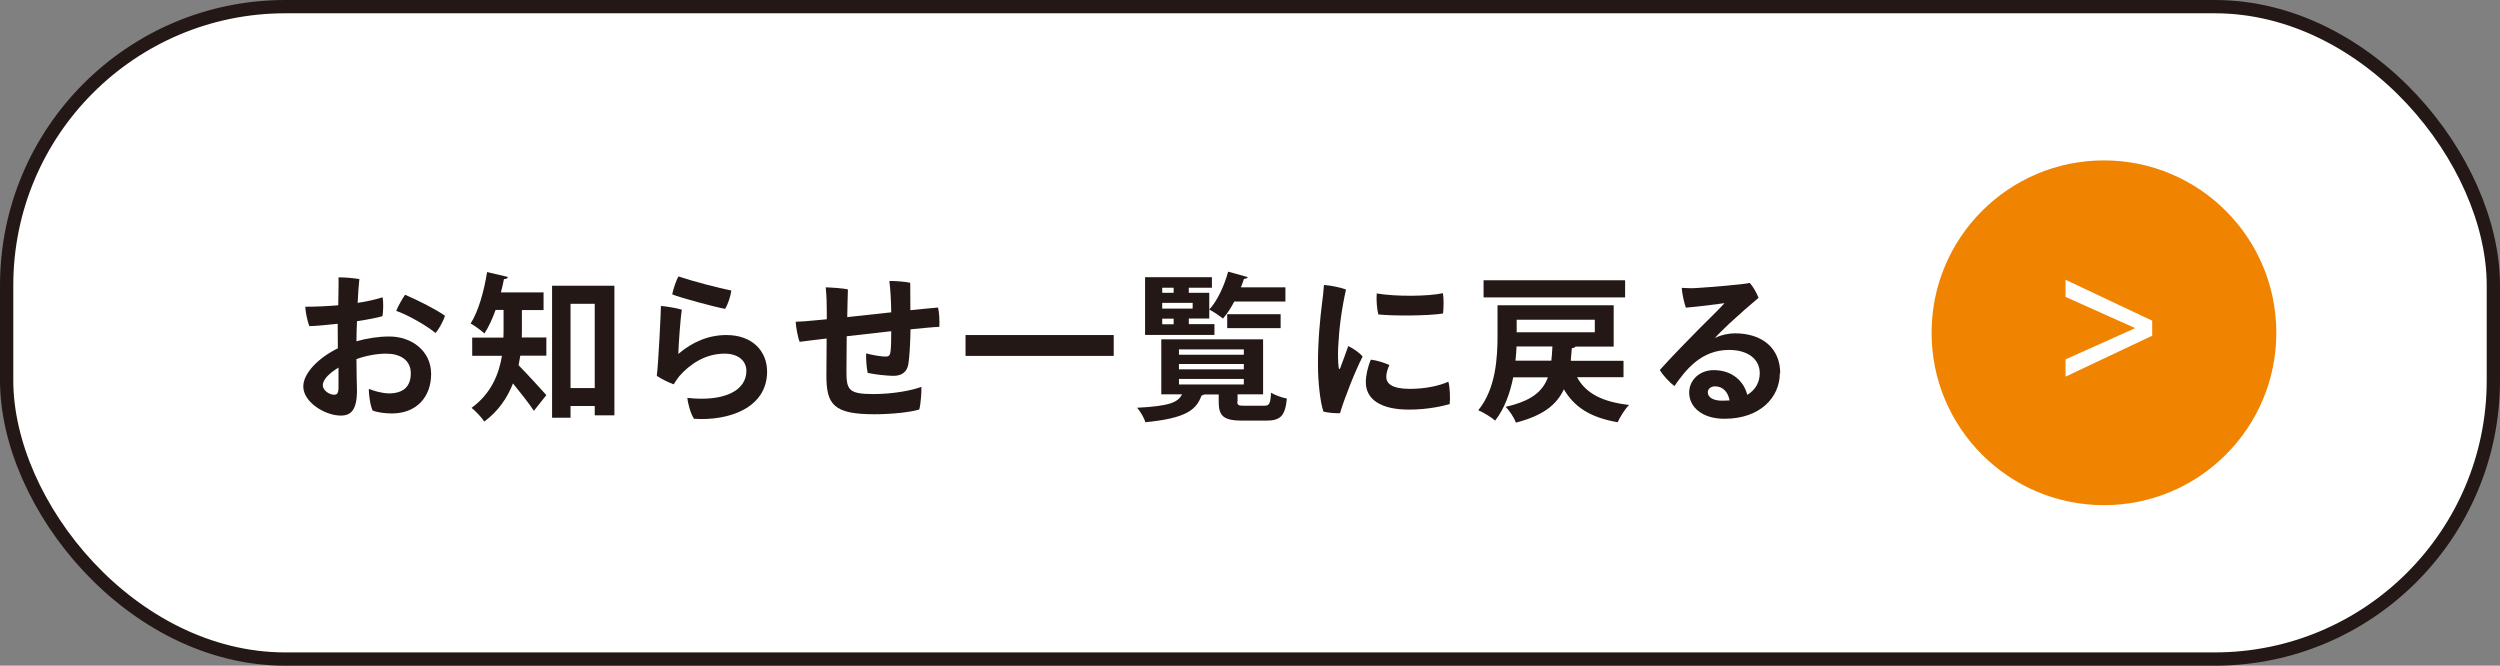 <?xml version="1.0" encoding="UTF-8"?>
<svg id="_レイヤー_2" data-name="レイヤー 2" xmlns="http://www.w3.org/2000/svg" width="188.11" height="50.09" viewBox="0 0 188.11 50.09">
  <rect x="0" y="0" width="188.11" height="50.09" fill="#808080" stroke="none"/>
  <defs>
    <style>
      .cls-1 {
        fill: #f08300;
      }

      .cls-1, .cls-2, .cls-3 {
        stroke-width: 0px;
      }

      .cls-2 {
        fill: #231815;
      }

      .cls-3, .cls-4 {
        fill: #fff;
      }

      .cls-4 {
        stroke: #231815;
        stroke-miterlimit: 10;
      }
    </style>
  </defs>
  <g id="TOP_CORPRATE">
    <rect class="cls-4" x=".5" y=".5" width="187.11" height="49.09" rx="20.97" ry="20.97"/>
    <g>
      <path class="cls-2" d="m25.43,24.36c-.74.08-1.62.17-2.15.18-.17-.41-.3-1.14-.31-1.46.78,0,1.67-.04,2.48-.11.01-.89.04-1.73.02-2.1.4-.01,1.22.06,1.57.13-.05.48-.1,1.1-.13,1.79.82-.12,1.46-.29,1.88-.42.07.38.05,1.03-.01,1.42-.36.11-1.13.26-1.92.38-.02.52-.04,1.03-.04,1.51.8-.23,1.66-.36,2.48-.36,1.68,0,3.14,1.09,3.14,2.82s-1.1,2.97-2.95,2.97c-.49,0-1.08-.07-1.45-.22-.19-.37-.3-1.28-.29-1.63.43.18,1.06.34,1.52.34,1.04,0,1.64-.48,1.64-1.51s-.84-1.48-1.85-1.48c-.73,0-1.54.16-2.24.41.01.86.02,1.8.04,2.34,0,1.51-.46,1.91-1.22,1.91-1.2,0-2.82-1.02-2.82-2.19,0-1.04,1.22-2.2,2.6-2.87,0-.64-.01-1.21-.01-1.6v-.25Zm.04,3.3c-.66.4-1.18.88-1.18,1.33,0,.4.52.71.82.71.25,0,.36-.08.36-.58v-1.46Zm8.01-3.9c-.14.46-.5,1.07-.71,1.3-.56-.49-2.07-1.37-2.96-1.67.16-.38.49-.96.67-1.21.95.4,2.4,1.14,3,1.58Z"/>
      <path class="cls-2" d="m39.27,23.32v1.63c0,.14,0,.29-.01.44h1.85v1.37h-1.96c-.04.24-.08.48-.13.72.59.6,1.79,1.91,2.09,2.25l-.94,1.18c-.36-.55-1.02-1.38-1.57-2.06-.42,1.07-1.1,2.09-2.16,2.87-.18-.29-.7-.84-.96-1.03,1.49-1.09,2.06-2.54,2.29-3.92h-2.24v-1.37h2.35c.01-.16.01-.31.01-.47v-1.61h-.6c-.24.67-.52,1.29-.84,1.77-.24-.22-.73-.58-1.04-.75.58-.89,1.01-2.42,1.24-3.87l1.57.37c-.04.11-.13.16-.3.16-.06.32-.14.66-.23,1h3.21v1.33h-1.63Zm2.27-1.82h4.69v9.75h-1.48v-.7h-1.82v.88h-1.39v-9.93Zm1.39,7.7h1.82v-6.34h-1.82v6.34Z"/>
      <path class="cls-2" d="m51.03,26.64c1.06-.91,2.28-1.43,3.63-1.43,1.96,0,3.06,1.22,3.06,2.75,0,2.75-2.91,3.73-5.5,3.55-.24-.34-.46-1.12-.5-1.57,2.73.3,4.44-.52,4.44-2.03,0-.76-.61-1.3-1.64-1.3-1.48,0-2.64.82-3.41,1.7-.14.17-.31.43-.42.61-.35-.13-1-.43-1.27-.65.11-.73.31-4.79.31-5.25.46.04,1.22.17,1.57.28-.1.65-.25,2.72-.26,3.33Zm.01-5.84c1.15.38,3.06.88,3.99,1.06-.06.42-.24,1.01-.47,1.38-.79-.14-3.41-.85-3.98-1.09.07-.4.31-1.07.46-1.34Z"/>
      <path class="cls-2" d="m67.06,23.51c-.01-.77-.05-1.63-.14-2.37.49,0,1.19.05,1.57.14,0,.48,0,1.32.01,2.06.82-.08,1.55-.16,2.08-.2.1.38.12,1.02.1,1.45-.47.02-1.25.1-2.17.19-.01.89-.07,2.05-.16,2.61-.1.59-.49.89-1.12.89-.49,0-1.44-.11-1.94-.22-.07-.26-.14-1.02-.12-1.47.47.13,1.15.24,1.45.24.25,0,.34-.07.38-.34.05-.29.06-.92.06-1.57-1.09.12-2.25.25-3.35.38-.01,1.12-.02,2.15-.02,2.59,0,1.4.11,1.76,1.99,1.76,1.51,0,2.89-.26,3.65-.54.02.37-.06,1.36-.16,1.7-.59.19-1.98.36-3.38.36-3.08,0-3.61-.74-3.61-2.93,0-.49.01-1.69.02-2.77-.89.11-1.61.19-2.03.25-.16-.4-.28-1.14-.3-1.51.5-.02.82-.04,1.51-.11.2-.01.48-.05.83-.08v-.55c0-.52-.01-1.19-.08-1.85.42.01,1.36.07,1.67.16-.01.41-.04,1.2-.05,2.08l3.31-.36Z"/>
      <path class="cls-2" d="m72.65,25.21h11.15v1.57h-11.15v-1.57Z"/>
      <path class="cls-2" d="m93.1,30.21c0,.29.08.32.58.32h1.44c.38,0,.47-.13.52-.98.28.18.83.37,1.19.44-.13,1.32-.49,1.66-1.57,1.66h-1.76c-1.44,0-1.8-.34-1.8-1.43v-.54h-1.09s-.11.07-.2.08c-.4,1.07-1.13,1.71-4.23,2.01-.08-.31-.38-.83-.62-1.09,2.35-.12,3.08-.38,3.38-1.01h-1.56v-4.14h7.66v4.14h-1.92v.53Zm-1.72-5.81v.8h-5.22v-4.34h5.03v.79h-1.74v.38h1.54v1.94h-1.54v.42h1.93Zm-3.07-2.75h-.86v.38h.86v-.38Zm1.43,1.57v-.43h-2.29v.43h2.29Zm-2.29.76v.42h.86v-.42h-.86Zm1.26,2.31v.4h4.88v-.4h-4.88Zm0,1.1v.4h4.88v-.4h-4.88Zm0,1.12v.42h4.88v-.42h-4.88Zm8-5.82h-3.84c-.25.49-.55.94-.85,1.28-.24-.2-.72-.52-1.03-.68.61-.65,1.13-1.79,1.42-2.85l1.48.41c-.04.08-.14.14-.29.13-.06.2-.14.42-.23.64h3.35v1.08Zm-.35,2h-4.02v-1.05h4.02v1.05Z"/>
      <path class="cls-2" d="m101.28,21.78c-.34,1.52-.52,2.93-.59,4.34-.02.54-.02,1.16.04,1.54.01.12.06.17.12.02.14-.36.4-1.08.6-1.64.36.17.85.5,1.08.79-.56,1.07-1.42,3.27-1.7,4.26-.35.01-.86-.02-1.25-.12-.24-.7-.41-2.22-.41-3.5-.01-1.82.17-3.61.31-4.68.05-.4.12-.96.14-1.35.49.04,1.25.18,1.66.35Zm3.27,5.68c-.13.26-.24.61-.24.89,0,.52.43.91,1.79.91,1.14,0,2.2-.23,2.88-.54.12.4.15,1.25.1,1.68-.41.13-1.6.42-3.06.42-2.16,0-3.25-.79-3.25-2.06,0-.5.14-1.15.38-1.7.48.06,1.07.25,1.4.41Zm4.02-5.41c.07.36.06,1.16.01,1.54-1.14.18-3.72.19-4.87.07-.1-.37-.16-1.09-.12-1.58,1.44.25,3.91.22,4.98-.02Z"/>
      <path class="cls-2" d="m122.16,28.38h-3.5c.66,1.21,1.89,1.86,3.92,2.09-.31.3-.68.9-.86,1.3-2.04-.35-3.25-1.12-4.05-2.48-.52,1.14-1.54,1.98-3.61,2.51-.12-.36-.49-.91-.77-1.19,1.94-.44,2.79-1.15,3.18-2.22h-2.61c-.23,1.17-.65,2.35-1.36,3.26-.26-.24-.91-.64-1.27-.78,1.33-1.62,1.45-3.98,1.45-5.62v-2.28h8.74v3.11h-2.87c-.05.06-.14.11-.28.12-.03.32-.05.65-.08.95h3.97v1.25Zm.12-7.29v1.29h-10.65v-1.29h10.65Zm-8.17,4.98c-.01.34-.04.7-.08,1.07h2.7c.04-.34.06-.68.08-1.07h-2.7Zm5.89-2.01h-5.88v.94h5.88v-.94Z"/>
      <path class="cls-2" d="m133.92,28.09c0,1.79-1.46,3.42-4.16,3.42-1.71,0-2.66-.9-2.66-1.97,0-.92.76-1.69,1.85-1.69,1.39,0,2.27.84,2.52,1.86.61-.36.94-.94.94-1.63,0-1.05-.88-1.75-2.31-1.75-2.09,0-3.25,1.48-4.11,2.72-.37-.28-.86-.8-1.1-1.21.81-.91,2.22-2.35,3.03-3.17.73-.73,1.48-1.45,1.84-1.86-.67.1-1.81.24-2.91.34-.13-.37-.28-1.03-.31-1.49.35.02.79.04,1.14.01.98-.06,3.43-.26,3.98-.38.23.24.53.77.66,1.12-.64.53-1.47,1.26-2.16,1.9-.48.46-.89.85-1.13,1.13.47-.25,1.08-.36,1.51-.36,2.02,0,3.41,1.08,3.41,3.02Zm-3.78,2.03c-.12-.62-.5-1.05-1.09-1.05-.35,0-.55.22-.55.44,0,.4.42.64,1.1.64.19,0,.37-.01.54-.02Z"/>
    </g>
    <circle class="cls-1" cx="158.31" cy="25.04" r="12.97"/>
    <path class="cls-3" d="m161.94,24.13v1.13l-6.52,3.08v-1.3l5.22-2.34v-.02l-5.22-2.34v-1.29l6.52,3.08Z"/>
  </g>
</svg>
